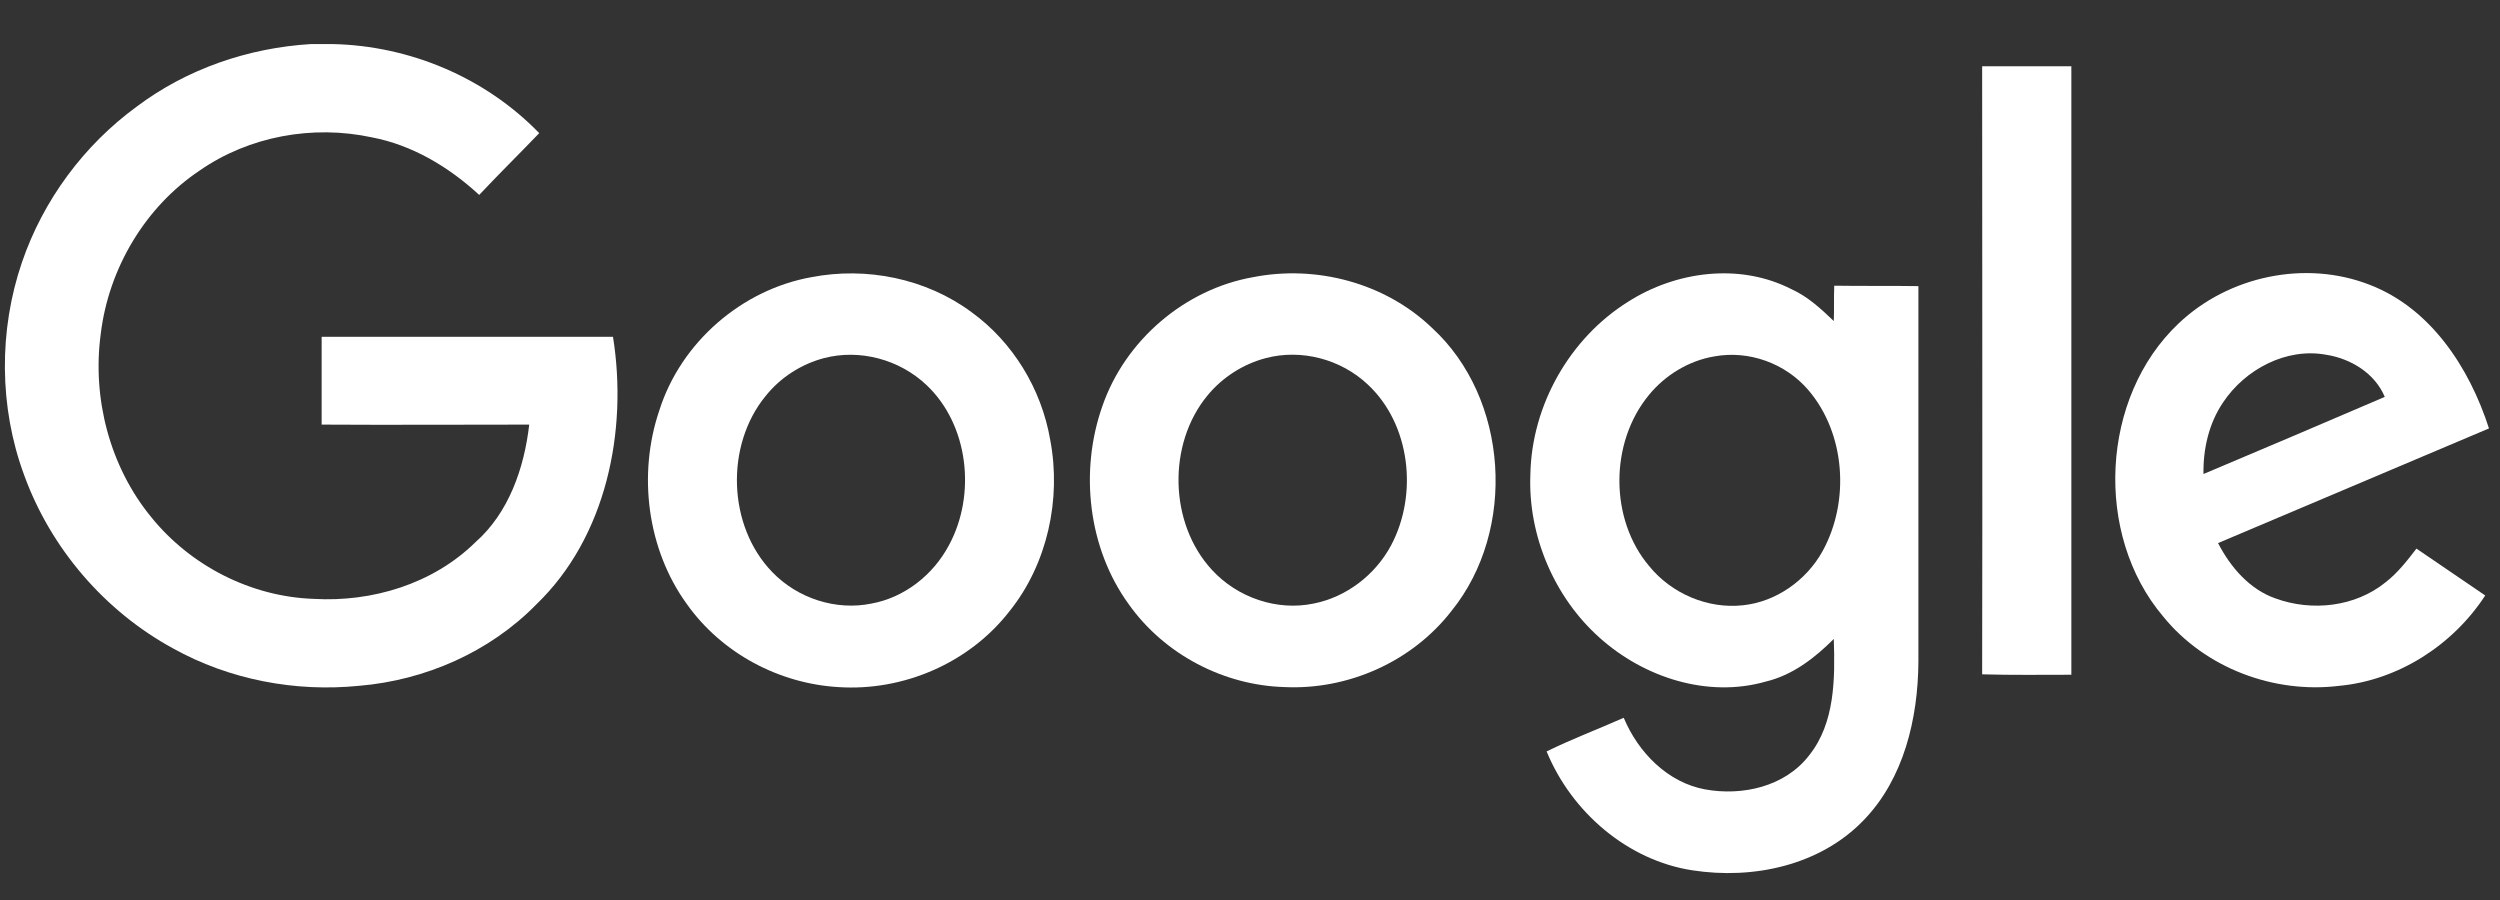 <?xml version="1.0" encoding="UTF-8"?>
<svg xmlns="http://www.w3.org/2000/svg" width="150px" height="54px" viewBox="0 0 100 36" fill="none">
  <rect x="0" y="0" width="100" height="36" fill="#333333" stroke="none"/>
  <path d="M12.433 1.763H13.316C16.384 1.831 19.402 3.092 21.569 5.325C20.769 6.16 19.952 6.962 19.168 7.797C17.951 6.672 16.484 5.802 14.884 5.496C12.516 4.984 9.965 5.445 7.981 6.825C5.814 8.274 4.347 10.728 4.03 13.353C3.68 15.944 4.397 18.671 6.047 20.683C7.631 22.643 10.049 23.87 12.55 23.955C14.884 24.091 17.318 23.359 19.018 21.688C20.352 20.512 20.969 18.722 21.169 16.984C18.401 16.984 15.634 17.001 12.866 16.984V13.473H24.52C25.12 17.239 24.253 21.484 21.452 24.177C19.585 26.086 17.001 27.211 14.367 27.432C11.816 27.688 9.182 27.194 6.914 25.932C4.197 24.449 2.03 21.944 0.963 18.995C-0.038 16.285 -0.054 13.217 0.879 10.49C1.729 8.001 3.363 5.802 5.464 4.268C7.481 2.751 9.932 1.916 12.433 1.763Z" fill="white"></path>
  <path d="M79.286 2.65H82.854V26.99C81.67 26.99 80.47 27.007 79.286 26.973C79.303 18.876 79.286 10.763 79.286 2.65Z" fill="white"></path>
  <path d="M32.456 11.087C34.657 10.661 37.041 11.138 38.858 12.484C40.509 13.678 41.659 15.552 42.009 17.598C42.46 19.967 41.893 22.558 40.392 24.433C38.775 26.529 36.124 27.654 33.54 27.484C31.173 27.347 28.872 26.137 27.472 24.16C25.888 21.978 25.504 18.978 26.371 16.422C27.238 13.678 29.689 11.581 32.456 11.087ZM32.957 14.325C32.056 14.564 31.223 15.092 30.623 15.842C29.005 17.819 29.105 21.041 30.889 22.882C31.906 23.938 33.44 24.433 34.857 24.143C36.174 23.904 37.325 23.001 37.958 21.808C39.059 19.779 38.742 16.984 37.058 15.399C35.974 14.376 34.39 13.95 32.957 14.325Z" fill="white"></path>
  <path d="M50.128 11.086C52.645 10.592 55.396 11.308 57.28 13.115C60.348 15.927 60.681 21.194 58.064 24.432C56.48 26.478 53.913 27.603 51.379 27.483C48.961 27.415 46.577 26.188 45.143 24.16C43.526 21.927 43.176 18.859 44.093 16.251C45.01 13.592 47.411 11.563 50.128 11.086ZM50.628 14.325C49.728 14.563 48.894 15.092 48.294 15.825C46.694 17.768 46.76 20.938 48.478 22.796C49.495 23.904 51.078 24.449 52.545 24.142C53.846 23.887 55.013 23 55.647 21.807C56.73 19.762 56.413 16.967 54.713 15.382C53.629 14.359 52.045 13.95 50.628 14.325Z" fill="white"></path>
  <path d="M65.116 12.075C67.033 10.848 69.584 10.507 71.651 11.564C72.302 11.854 72.835 12.348 73.352 12.842C73.369 12.382 73.352 11.905 73.369 11.428C74.486 11.445 75.603 11.428 76.736 11.445V26.478C76.72 28.745 76.153 31.148 74.552 32.802C72.802 34.626 70.118 35.188 67.7 34.813C65.116 34.421 62.865 32.495 61.865 30.058C62.865 29.563 63.916 29.171 64.949 28.711C65.533 30.109 66.716 31.302 68.2 31.575C69.684 31.847 71.401 31.472 72.368 30.211C73.402 28.916 73.402 27.143 73.352 25.558C72.585 26.325 71.701 27.007 70.634 27.262C68.317 27.927 65.766 27.109 63.982 25.507C62.182 23.904 61.115 21.433 61.215 18.979C61.265 16.2 62.799 13.524 65.116 12.075ZM68.567 14.257C67.55 14.428 66.6 15.007 65.95 15.808C64.382 17.717 64.382 20.768 65.966 22.643C66.867 23.751 68.317 24.365 69.718 24.211C71.034 24.075 72.252 23.223 72.902 22.047C74.002 20.052 73.819 17.342 72.335 15.604C71.418 14.53 69.951 14.001 68.567 14.257Z" fill="white"></path>
  <path d="M87.138 12.944C89.139 11.036 92.223 10.388 94.791 11.393C97.225 12.331 98.775 14.7 99.559 17.137C95.941 18.672 92.34 20.189 88.722 21.723C89.222 22.694 89.989 23.58 91.023 23.938C92.474 24.467 94.207 24.279 95.424 23.291C95.908 22.916 96.291 22.421 96.658 21.944C97.575 22.575 98.492 23.188 99.409 23.819C98.109 25.813 95.925 27.211 93.574 27.433C90.973 27.756 88.206 26.734 86.522 24.654C83.754 21.382 84.021 15.893 87.138 12.944ZM88.922 16.098C88.356 16.933 88.122 17.956 88.139 18.961C90.556 17.939 92.974 16.916 95.391 15.876C94.991 14.922 94.024 14.342 93.04 14.189C91.457 13.899 89.806 14.768 88.922 16.098Z" fill="white"></path>
</svg>
